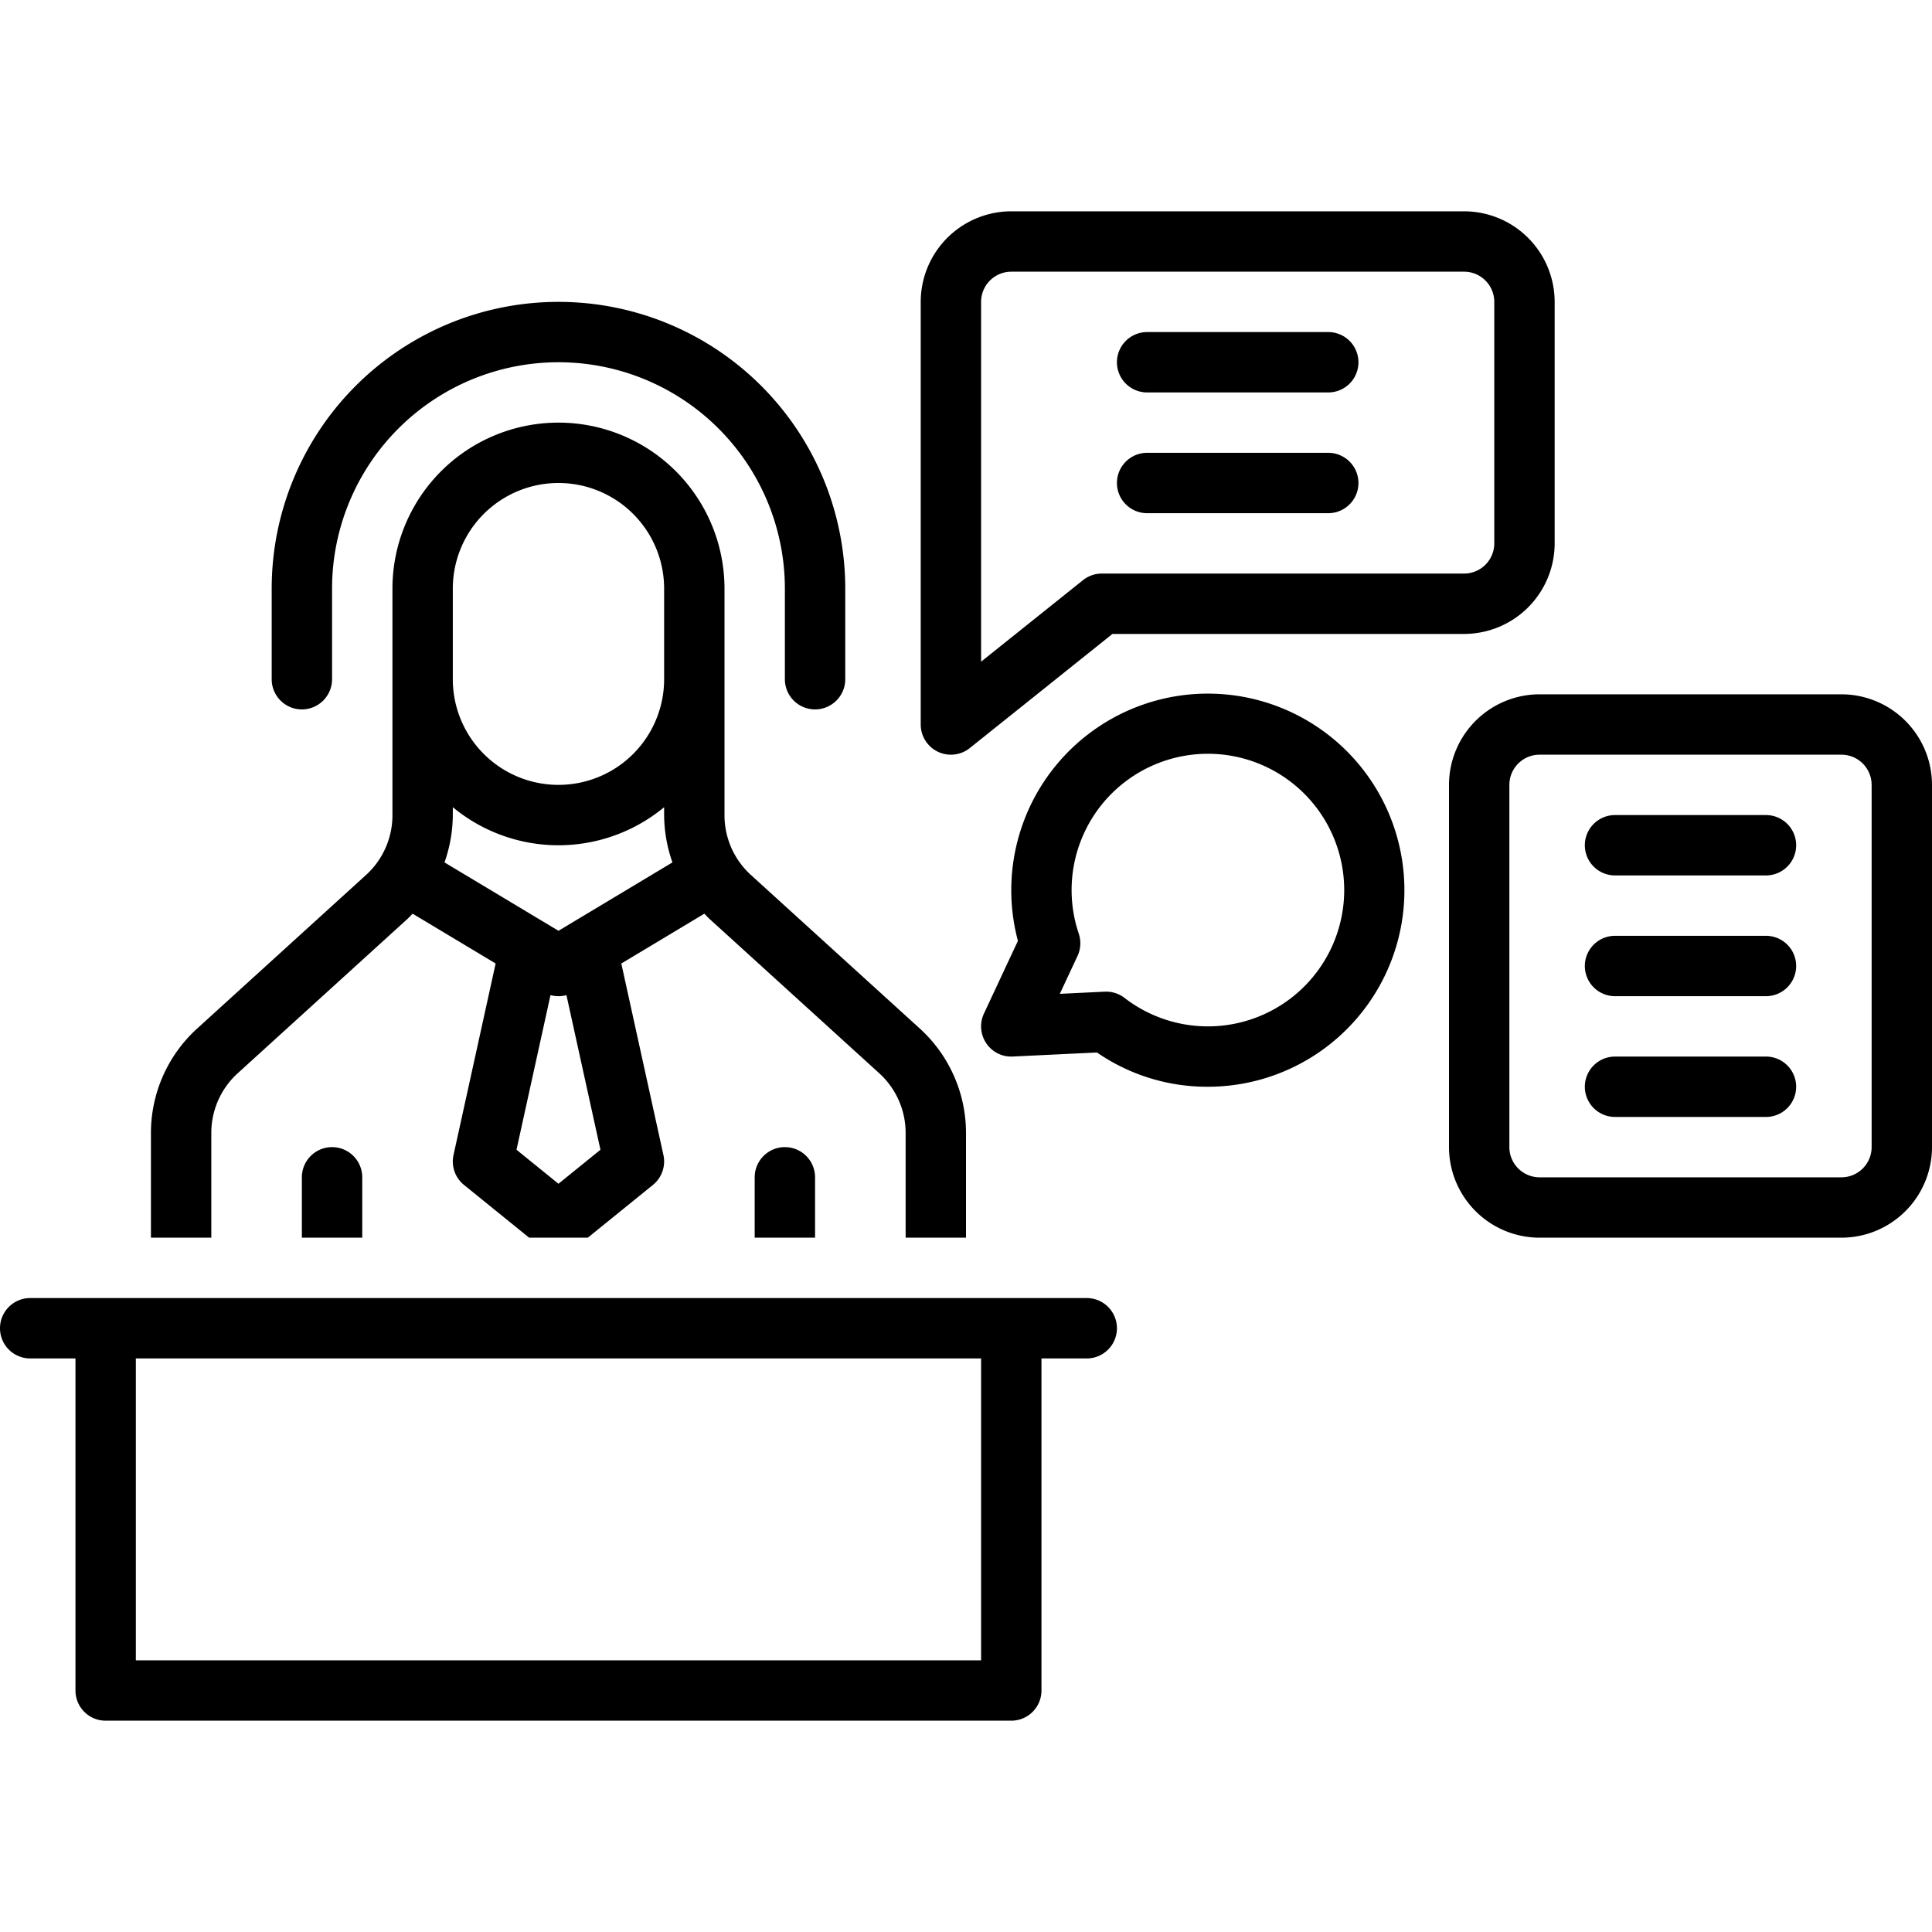 <?xml version="1.0"?>
<svg xmlns="http://www.w3.org/2000/svg" id="Layer_1" data-name="Layer 1" viewBox="0 0 128 128"><title/><path d="M20,47a2,2,0,0,0,2-2V39a15,15,0,0,1,30,0v6a2,2,0,0,0,4,0V39a19,19,0,0,0-38,0v6A2,2,0,0,0,20,47Z"/><path d="M2,90H5v22a2,2,0,0,0,2,2H67a2,2,0,0,0,2-2V90h3a2,2,0,0,0,0-4H2a2,2,0,0,0,0,4Zm7,0H65v20H9Z"/><path d="M62.134,49.803a2,2,0,0,0,2.116-.241L73.702,42H97a6.007,6.007,0,0,0,6-6V20a6.007,6.007,0,0,0-6-6H67a6.007,6.007,0,0,0-6,6V48A2,2,0,0,0,62.134,49.803ZM65,20a2.002,2.002,0,0,1,2-2H97a2.002,2.002,0,0,1,2,2V36a2.002,2.002,0,0,1-2,2H73a2.001,2.001,0,0,0-1.25.438L65,43.839Z"/><path d="M76,26H88a2,2,0,0,0,0-4H76a2,2,0,0,0,0,4Z"/><path d="M76,34H88a2,2,0,0,0,0-4H76a2,2,0,0,0,0,4Z"/><path d="M122,46H102a6.007,6.007,0,0,0-6,6V76a6.007,6.007,0,0,0,6,6h20a6.007,6.007,0,0,0,6-6V52A6.007,6.007,0,0,0,122,46Zm2,30a2.002,2.002,0,0,1-2,2H102a2.002,2.002,0,0,1-2-2V52a2.002,2.002,0,0,1,2-2h20a2.002,2.002,0,0,1,2,2Z"/><path d="M117,54H107a2,2,0,0,0,0,4h10a2,2,0,0,0,0-4Z"/><path d="M117,62H107a2,2,0,0,0,0,4h10a2,2,0,0,0,0-4Z"/><path d="M117,70H107a2,2,0,0,0,0,4h10a2,2,0,0,0,0-4Z"/><path d="M65.339,69.114a1.987,1.987,0,0,0,1.757.884L72.677,69.73A12.846,12.846,0,0,0,80,72a13.023,13.023,0,1,0-12.56-9.665L65.188,67.153A2.002,2.002,0,0,0,65.339,69.114Zm6.048-5.775a1.999,1.999,0,0,0,.084-1.482A9.03,9.03,0,1,1,74.508,66.117a2.001,2.001,0,0,0-1.224-.418c-.032,0-.064.001-.096.002l-2.973.143Z"/><path d="M20,78v4h4V78a2,2,0,0,0-4,0Z"/><path d="M50,78v4h4V78a2,2,0,0,0-4,0Z"/><path d="M14,75.118a5.345,5.345,0,0,1,1.699-3.966l11.293-10.269c.121-.11.229-.232.344-.349l5.501,3.301-2.79,12.686a2,2,0,0,0,.694,1.984L35.057,82h3.886l4.316-3.496a2,2,0,0,0,.694-1.984l-2.79-12.686,5.501-3.3c.115.116.223.238.344.348l11.294,10.269A5.346,5.346,0,0,1,60,75.118V82h4V75.118a9.354,9.354,0,0,0-3.007-6.926l-11.294-10.269A5.346,5.346,0,0,1,48,53.957V39a11,11,0,0,0-22,0V53.957a5.345,5.345,0,0,1-1.699,3.966l-11.293,10.269A9.353,9.353,0,0,0,10,75.118V82h4Zm23,3.309-2.781-2.253L36.472,65.929a1.994,1.994,0,0,0,1.056,0l2.253,10.245ZM30,39a7,7,0,0,1,14,0v6a7,7,0,0,1-14,0Zm0,14.957v-.478a10.977,10.977,0,0,0,14,0v.478a9.58,9.58,0,0,0,.551,3.18L37,61.667,29.449,57.137A9.578,9.578,0,0,0,30,53.957Z"/></svg>
